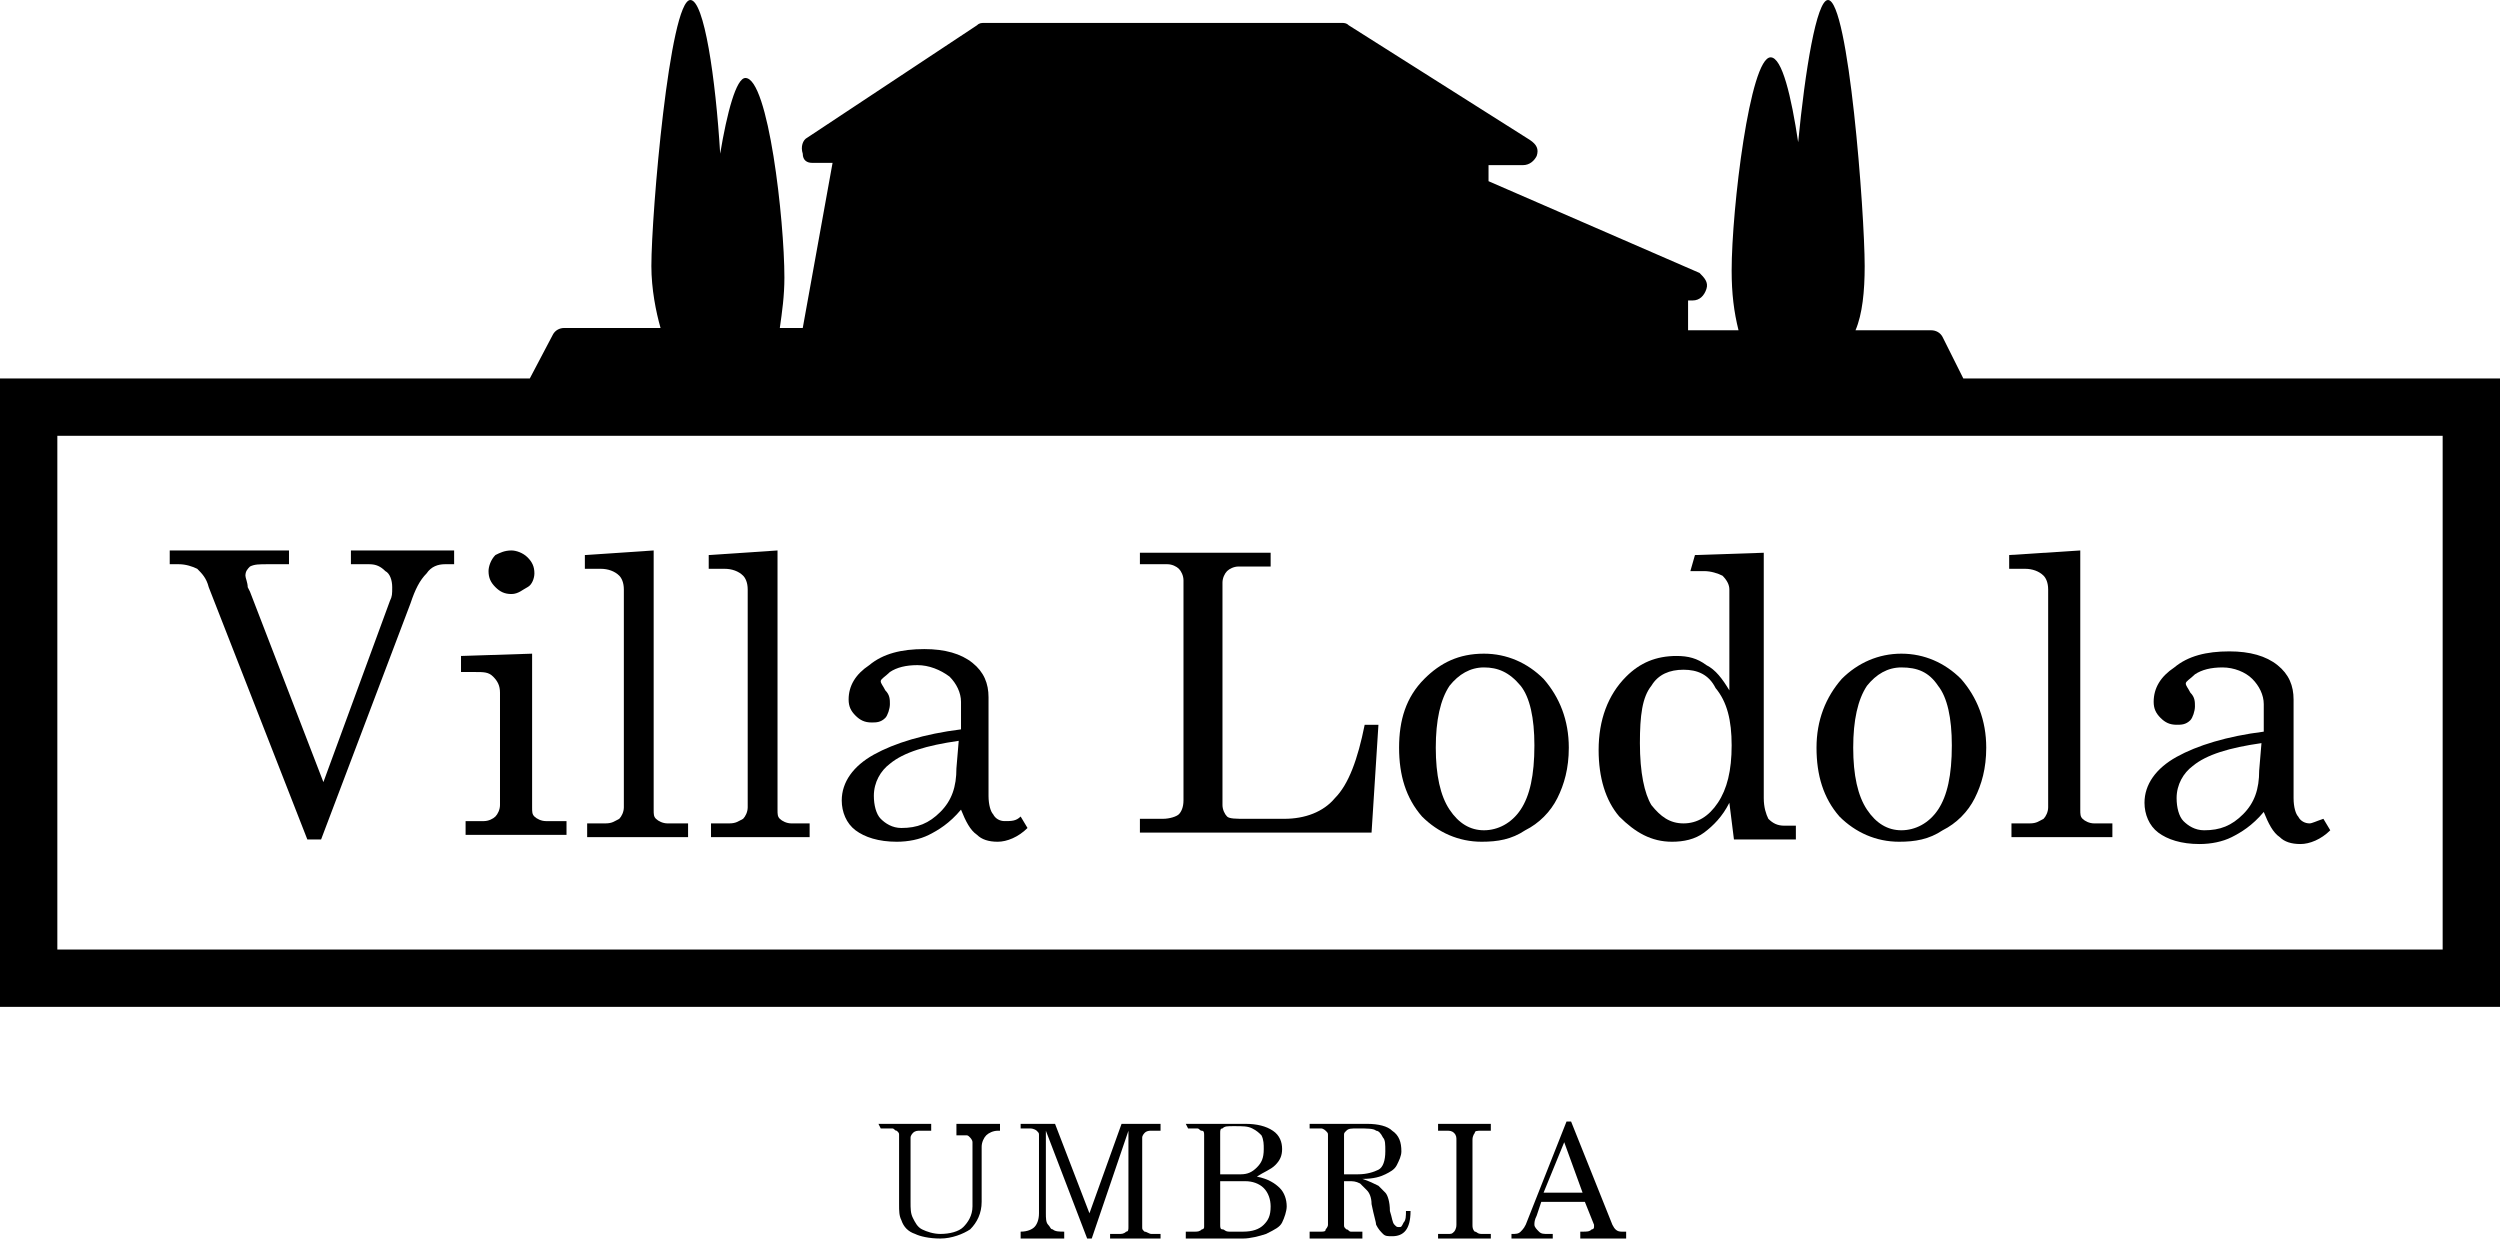 <?xml version="1.0" encoding="utf-8"?>
<!-- Generator: Adobe Illustrator 24.1.0, SVG Export Plug-In . SVG Version: 6.00 Build 0)  -->
<svg version="1.1" id="レイヤー_1" xmlns="http://www.w3.org/2000/svg" xmlns:xlink="http://www.w3.org/1999/xlink" x="0px"
	 y="0px" viewBox="0 0 109 54" style="enable-background:new 0 0 109 54;" xml:space="preserve">
<g>
	<g>
		<g>
			<path d="M38.3,49h2.3v0.3h-0.5c-0.1,0-0.2,0-0.3,0.1c0,0-0.1,0.1-0.1,0.2v2.8c0,0.3,0,0.5,0.1,0.7c0.1,0.2,0.2,0.4,0.4,0.5
				c0.2,0.1,0.5,0.2,0.8,0.2c0.4,0,0.8-0.1,1-0.3c0.2-0.2,0.4-0.5,0.4-0.9v-2.3c0-0.2,0-0.4,0-0.5s-0.1-0.2-0.1-0.2
				c-0.1-0.1-0.1-0.1-0.2-0.1c-0.1,0-0.2,0-0.4,0V49h1.9v0.3h-0.1c-0.2,0-0.4,0.1-0.5,0.2c-0.1,0.1-0.2,0.3-0.2,0.5v2.4
				c0,0.5-0.2,0.9-0.5,1.2C42,53.8,41.5,54,41,54c-0.5,0-0.9-0.1-1.1-0.2c-0.3-0.1-0.5-0.3-0.6-0.6c-0.1-0.2-0.1-0.4-0.1-0.7v-3
				c0-0.1,0-0.1-0.1-0.2c-0.1,0-0.1-0.1-0.2-0.1h-0.5L38.3,49L38.3,49z"/>
			<path d="M44.4,49h1.6l1.5,3.9l1.4-3.9h1.7v0.3h-0.4c-0.1,0-0.2,0-0.3,0.1c0,0-0.1,0.1-0.1,0.2v3.9c0,0.1,0,0.1,0.1,0.2
				c0.1,0,0.2,0.1,0.3,0.1h0.4v0.3h-2.2v-0.3h0.4c0.1,0,0.2,0,0.3-0.1c0.1,0,0.1-0.1,0.1-0.2v-4.2l-1.6,4.7h-0.2l-1.8-4.7v3.6
				c0,0.2,0,0.4,0.1,0.5c0.1,0.1,0.1,0.2,0.2,0.2c0.1,0.1,0.3,0.1,0.5,0.1v0.3h-1.9v-0.3c0.3,0,0.5-0.1,0.6-0.2
				c0.1-0.1,0.2-0.3,0.2-0.6v-3.4c0-0.1,0-0.1-0.1-0.2c0,0-0.1-0.1-0.3-0.1h-0.4V49z"/>
			<path d="M53.2,51.5v1.9c0,0.1,0,0.2,0.1,0.2c0.1,0,0.1,0.1,0.3,0.1h0.6c0.4,0,0.7-0.1,0.9-0.3c0.2-0.2,0.3-0.4,0.3-0.8
				c0-0.3-0.1-0.6-0.3-0.8c-0.2-0.2-0.5-0.3-0.8-0.3L53.2,51.5L53.2,51.5z M53.2,51.2h0.9c0.3,0,0.5-0.1,0.7-0.3
				c0.2-0.2,0.3-0.4,0.3-0.8c0-0.2,0-0.4-0.1-0.6c-0.1-0.1-0.2-0.2-0.4-0.3c-0.2-0.1-0.4-0.1-0.8-0.1c-0.3,0-0.4,0-0.5,0.1
				c-0.1,0-0.1,0.1-0.1,0.2C53.2,49.5,53.2,51.2,53.2,51.2z M51.7,49h2.6c0.5,0,0.9,0.1,1.2,0.3c0.3,0.2,0.4,0.5,0.4,0.8
				c0,0.3-0.1,0.5-0.3,0.7c-0.2,0.2-0.5,0.3-0.8,0.5c0.5,0.1,0.8,0.3,1,0.5c0.2,0.2,0.3,0.5,0.3,0.8c0,0.2-0.1,0.5-0.2,0.7
				c-0.1,0.2-0.3,0.3-0.7,0.5c-0.3,0.1-0.7,0.2-1,0.2h-2.5v-0.3h0.4c0.1,0,0.2,0,0.3-0.1c0.1,0,0.1-0.1,0.1-0.1v-4
				c0-0.1,0-0.2-0.1-0.2c-0.1,0-0.1-0.1-0.2-0.1h-0.4L51.7,49L51.7,49z"/>
			<path d="M58.6,51.2h0.6c0.4,0,0.7-0.1,0.9-0.2c0.2-0.1,0.3-0.4,0.3-0.8c0-0.3,0-0.5-0.1-0.6c-0.1-0.2-0.2-0.3-0.3-0.3
				c-0.1-0.1-0.4-0.1-0.8-0.1c-0.3,0-0.4,0-0.5,0.1s-0.1,0.1-0.1,0.2L58.6,51.2L58.6,51.2z M58.6,51.5v1.9c0,0.1,0,0.1,0.1,0.2
				c0.1,0,0.1,0.1,0.2,0.1h0.5v0.3h-2.3v-0.3h0.5c0.1,0,0.2,0,0.2-0.1c0,0,0.1-0.1,0.1-0.2v-3.9c0-0.1,0-0.1-0.1-0.2
				c0,0-0.1-0.1-0.2-0.1h-0.5V49h2.5c0.5,0,0.9,0.1,1.1,0.3c0.3,0.2,0.4,0.5,0.4,0.9c0,0.2-0.1,0.4-0.2,0.6
				c-0.1,0.2-0.3,0.3-0.5,0.4c-0.2,0.1-0.5,0.2-1,0.2c0.3,0.1,0.5,0.2,0.7,0.3c0.1,0.1,0.2,0.2,0.3,0.3c0.1,0.1,0.2,0.4,0.2,0.8
				c0.1,0.3,0.1,0.5,0.2,0.6c0.1,0.1,0.1,0.1,0.2,0.1s0.1,0,0.2-0.2c0.1-0.1,0.1-0.3,0.1-0.5h0.2c0,0.8-0.3,1.1-0.8,1.1
				c-0.2,0-0.3,0-0.4-0.1c-0.1-0.1-0.2-0.2-0.3-0.4c0-0.1-0.1-0.4-0.2-0.9c0-0.3-0.1-0.5-0.2-0.6c-0.1-0.1-0.2-0.2-0.3-0.3
				c-0.2-0.1-0.3-0.1-0.5-0.1L58.6,51.5L58.6,51.5z"/>
			<path d="M62.7,49H65v0.3h-0.4c-0.2,0-0.3,0-0.3,0.1c0,0-0.1,0.1-0.1,0.3v3.7c0,0.1,0,0.2,0.1,0.3c0.1,0,0.1,0.1,0.3,0.1H65v0.3
				h-2.3v-0.3h0.4c0.2,0,0.2,0,0.3-0.1c0,0,0.1-0.1,0.1-0.3v-3.7c0-0.1,0-0.2-0.1-0.3c-0.1-0.1-0.2-0.1-0.3-0.1h-0.4L62.7,49
				L62.7,49z"/>
			<path d="M68.2,49.8L67.3,52H69L68.2,49.8z M68.3,48.9h0.2l1.8,4.5c0.1,0.2,0.2,0.3,0.4,0.3h0.2v0.3h-2v-0.3H69
				c0.2,0,0.3,0,0.4-0.1c0.1,0,0.1-0.1,0.1-0.1c0,0,0-0.1,0-0.1l-0.4-1h-1.9l-0.2,0.6c-0.1,0.2-0.1,0.3-0.1,0.4
				c0,0.1,0.1,0.2,0.2,0.3c0.1,0.1,0.2,0.1,0.4,0.1h0.2v0.3h-1.8v-0.3c0.2,0,0.3,0,0.4-0.1c0.1-0.1,0.2-0.2,0.3-0.5L68.3,48.9z"/>
		</g>
		<g>
			<path d="M7.4,24h5.2v0.6h-0.9c-0.4,0-0.6,0-0.8,0.1c-0.1,0.1-0.2,0.2-0.2,0.4c0,0.1,0.1,0.3,0.1,0.5l0.1,0.2l3.2,8.3l2.9-7.9
				c0.1-0.2,0.1-0.3,0.1-0.6c0-0.3-0.1-0.6-0.3-0.7c-0.2-0.2-0.4-0.3-0.7-0.3h-0.8V24h4.5v0.6h-0.4c-0.3,0-0.6,0.1-0.8,0.4
				c-0.3,0.3-0.5,0.7-0.7,1.3L14,36.6h-0.6l-4.3-11c-0.1-0.4-0.3-0.6-0.5-0.8c-0.2-0.1-0.5-0.2-0.8-0.2H7.4V24z"/>
			<path d="M22.3,24c0.2,0,0.5,0.1,0.7,0.3c0.2,0.2,0.3,0.4,0.3,0.7c0,0.2-0.1,0.5-0.3,0.6s-0.4,0.3-0.7,0.3c-0.3,0-0.5-0.1-0.7-0.3
				c-0.2-0.2-0.3-0.4-0.3-0.7c0-0.2,0.1-0.5,0.3-0.7C21.8,24.1,22,24,22.3,24 M20.1,28.6l3.1-0.1v6.7c0,0.2,0,0.3,0.1,0.4
				c0.1,0.1,0.3,0.2,0.5,0.2h0.9v0.6h-4.4v-0.6h0.8c0.2,0,0.4-0.1,0.5-0.2c0.1-0.1,0.2-0.3,0.2-0.5v-4.9c0-0.3-0.1-0.5-0.3-0.7
				c-0.2-0.2-0.4-0.2-0.8-0.2h-0.6C20.1,29.3,20.1,28.6,20.1,28.6z"/>
			<path d="M28.5,24v11.3c0,0.2,0,0.3,0.1,0.4c0.1,0.1,0.3,0.2,0.5,0.2H30v0.6h-4.4v-0.6h0.8c0.3,0,0.4-0.1,0.6-0.2
				c0.1-0.1,0.2-0.3,0.2-0.5v-9.5c0-0.3-0.1-0.5-0.2-0.6c-0.2-0.2-0.5-0.3-0.8-0.3h-0.7v-0.6L28.5,24z"/>
			<path d="M33.9,24v11.3c0,0.2,0,0.3,0.1,0.4c0.1,0.1,0.3,0.2,0.5,0.2h0.8v0.6H31v-0.6h0.8c0.3,0,0.4-0.1,0.6-0.2
				c0.1-0.1,0.2-0.3,0.2-0.5v-9.5c0-0.3-0.1-0.5-0.2-0.6c-0.2-0.2-0.5-0.3-0.8-0.3h-0.7v-0.6L33.9,24z"/>
			<path d="M41.8,32.3c-1.4,0.2-2.4,0.5-3,1c-0.4,0.3-0.7,0.8-0.7,1.4c0,0.4,0.1,0.8,0.3,1c0.2,0.2,0.5,0.4,0.9,0.4
				c0.7,0,1.2-0.2,1.7-0.7c0.5-0.5,0.7-1.1,0.7-1.9L41.8,32.3L41.8,32.3z M44.5,35.6l0.3,0.5c-0.4,0.4-0.9,0.6-1.3,0.6
				c-0.4,0-0.7-0.1-0.9-0.3c-0.3-0.2-0.5-0.6-0.7-1.1c-0.5,0.6-1,0.9-1.4,1.1c-0.4,0.2-0.9,0.3-1.4,0.3c-0.8,0-1.4-0.2-1.8-0.5
				c-0.4-0.3-0.6-0.8-0.6-1.3c0-0.8,0.5-1.5,1.4-2s2.2-0.9,3.8-1.1v-1.2c0-0.4-0.2-0.8-0.5-1.1C41,29.2,40.5,29,40,29
				c-0.5,0-0.9,0.1-1.2,0.3c-0.2,0.2-0.4,0.3-0.4,0.4c0,0.1,0.1,0.2,0.2,0.4c0.2,0.2,0.2,0.4,0.2,0.6c0,0.2-0.1,0.5-0.2,0.6
				c-0.2,0.2-0.4,0.2-0.6,0.2c-0.3,0-0.5-0.1-0.7-0.3c-0.2-0.2-0.3-0.4-0.3-0.7c0-0.6,0.3-1.1,0.9-1.5c0.6-0.5,1.4-0.7,2.4-0.7
				c0.9,0,1.6,0.2,2.1,0.6c0.5,0.4,0.7,0.9,0.7,1.5v4.3c0,0.4,0.1,0.7,0.2,0.8c0.1,0.2,0.3,0.3,0.5,0.3
				C44.1,35.8,44.3,35.8,44.5,35.6"/>
			<path d="M49.7,24.1h5.7v0.6H54c-0.2,0-0.4,0.1-0.5,0.2c-0.1,0.1-0.2,0.3-0.2,0.5v9.7c0,0.2,0.1,0.4,0.2,0.5
				c0.1,0.1,0.4,0.1,0.8,0.1h1.7c0.9,0,1.7-0.3,2.2-0.9c0.6-0.6,1-1.7,1.3-3.2h0.6l-0.3,4.7H49.7v-0.6h1c0.3,0,0.6-0.1,0.7-0.2
				c0.1-0.1,0.2-0.3,0.2-0.6v-9.6c0-0.2-0.1-0.4-0.2-0.5c-0.1-0.1-0.3-0.2-0.5-0.2h-1.2L49.7,24.1L49.7,24.1z"/>
			<path d="M64.7,29.1c-0.6,0-1.1,0.3-1.5,0.8c-0.4,0.6-0.6,1.5-0.6,2.7c0,1.2,0.2,2.1,0.6,2.7s0.9,0.9,1.5,0.9
				c0.6,0,1.2-0.3,1.6-0.9c0.4-0.6,0.6-1.5,0.6-2.8c0-1.2-0.2-2.1-0.6-2.6C65.8,29.3,65.3,29.1,64.7,29.1 M64.7,28.5
				c1,0,1.9,0.4,2.6,1.1c0.7,0.8,1.1,1.8,1.1,3c0,0.9-0.2,1.6-0.5,2.2c-0.3,0.6-0.8,1.1-1.4,1.4c-0.6,0.4-1.2,0.5-1.9,0.5
				c-1,0-1.9-0.4-2.6-1.1c-0.7-0.8-1-1.8-1-3c0-1.2,0.3-2.2,1.1-3C62.8,28.9,63.6,28.5,64.7,28.5"/>
			<path d="M73.4,29.2c-0.6,0-1.1,0.2-1.4,0.7c-0.4,0.5-0.5,1.3-0.5,2.5c0,1.3,0.2,2.2,0.5,2.7c0.4,0.5,0.8,0.8,1.4,0.8
				c0.6,0,1.1-0.3,1.5-0.9c0.4-0.6,0.6-1.4,0.6-2.5c0-1.1-0.2-1.9-0.7-2.5C74.5,29.4,74,29.2,73.4,29.2 M73.9,24.2l3-0.1v10.7
				c0,0.4,0.1,0.7,0.2,0.9c0.2,0.2,0.4,0.3,0.7,0.3h0.5v0.6h-2.7l-0.2-1.6c-0.3,0.6-0.7,1-1.1,1.3c-0.4,0.3-0.9,0.4-1.4,0.4
				c-0.9,0-1.6-0.4-2.3-1.1c-0.6-0.7-0.9-1.7-0.9-2.9c0-1.3,0.4-2.4,1.2-3.2c0.6-0.6,1.3-0.9,2.2-0.9c0.5,0,0.9,0.1,1.3,0.4
				c0.4,0.2,0.7,0.6,1,1.1v-4.4c0-0.2-0.1-0.4-0.3-0.6c-0.2-0.1-0.5-0.2-0.8-0.2h-0.6L73.9,24.2L73.9,24.2z"/>
			<path d="M82.9,29.1c-0.6,0-1.1,0.3-1.5,0.8c-0.4,0.6-0.6,1.5-0.6,2.7c0,1.2,0.2,2.1,0.6,2.7s0.9,0.9,1.5,0.9
				c0.6,0,1.2-0.3,1.6-0.9c0.4-0.6,0.6-1.5,0.6-2.8c0-1.2-0.2-2.1-0.6-2.6C84.1,29.3,83.6,29.1,82.9,29.1 M82.9,28.5
				c1,0,1.9,0.4,2.6,1.1c0.7,0.8,1.1,1.8,1.1,3c0,0.9-0.2,1.6-0.5,2.2c-0.3,0.6-0.8,1.1-1.4,1.4c-0.6,0.4-1.2,0.5-1.9,0.5
				c-1,0-1.9-0.4-2.6-1.1c-0.7-0.8-1-1.8-1-3c0-1.2,0.4-2.2,1.1-3C81,28.9,81.9,28.5,82.9,28.5"/>
			<path d="M90.7,24v11.3c0,0.2,0,0.3,0.1,0.4c0.1,0.1,0.3,0.2,0.5,0.2h0.8v0.6h-4.4v-0.6h0.8c0.3,0,0.4-0.1,0.6-0.2
				c0.1-0.1,0.2-0.3,0.2-0.5v-9.5c0-0.3-0.1-0.5-0.2-0.6c-0.2-0.2-0.5-0.3-0.8-0.3h-0.7v-0.6L90.7,24z"/>
			<path d="M98.6,32.4c-1.4,0.2-2.4,0.5-3,1c-0.4,0.3-0.7,0.8-0.7,1.4c0,0.4,0.1,0.8,0.3,1c0.2,0.2,0.5,0.4,0.9,0.4
				c0.7,0,1.2-0.2,1.7-0.7c0.5-0.5,0.7-1.1,0.7-1.9L98.6,32.4L98.6,32.4z M101.3,35.7l0.3,0.5c-0.4,0.4-0.9,0.6-1.3,0.6
				c-0.4,0-0.7-0.1-0.9-0.3c-0.3-0.2-0.5-0.6-0.7-1.1c-0.5,0.6-1,0.9-1.4,1.1c-0.4,0.2-0.9,0.3-1.4,0.3c-0.8,0-1.4-0.2-1.8-0.5
				c-0.4-0.3-0.6-0.8-0.6-1.3c0-0.8,0.5-1.5,1.4-2c0.9-0.5,2.2-0.9,3.8-1.1v-1.2c0-0.4-0.2-0.8-0.5-1.1c-0.3-0.3-0.8-0.5-1.3-0.5
				c-0.5,0-0.9,0.1-1.2,0.3c-0.2,0.2-0.4,0.3-0.4,0.4c0,0.1,0.1,0.2,0.2,0.4c0.2,0.2,0.2,0.4,0.2,0.6c0,0.2-0.1,0.5-0.2,0.6
				c-0.2,0.2-0.4,0.2-0.6,0.2c-0.3,0-0.5-0.1-0.7-0.3s-0.3-0.4-0.3-0.7c0-0.6,0.3-1.1,0.9-1.5c0.6-0.5,1.4-0.7,2.4-0.7
				c0.9,0,1.6,0.2,2.1,0.6c0.5,0.4,0.7,0.9,0.7,1.5v4.3c0,0.4,0.1,0.7,0.2,0.8c0.1,0.2,0.3,0.3,0.5,0.3
				C100.8,35.9,101,35.8,101.3,35.7"/>
		</g>
	</g>
	<path d="M106.5,41.4H2.5V19h104C106.5,19,106.5,41.4,106.5,41.4z M109,41.4V16.5h-2.5H85.6l-0.9-1.8c-0.1-0.2-0.3-0.3-0.5-0.3
		l-3.3,0c0.3-0.7,0.4-1.7,0.4-2.8C81.3,9.3,80.6,0,79.7,0c-0.5,0-1,3.1-1.3,6.2c-0.3-2-0.7-3.7-1.2-3.7c-0.9,0-1.7,6.6-1.7,9.3
		c0,1,0.1,1.8,0.3,2.6h-2.2l0-1.3h0.2c0.3,0,0.5-0.2,0.6-0.5c0.1-0.3-0.1-0.5-0.3-0.7l-9.2-4V7.2h1.5c0.3,0,0.5-0.2,0.6-0.4
		c0.1-0.3,0-0.5-0.3-0.7l-7.9-5c-0.1-0.1-0.2-0.1-0.3-0.1H42.9c-0.1,0-0.2,0-0.3,0.1l-7.4,4.9c-0.2,0.1-0.3,0.4-0.2,0.7
		C35,7,35.2,7.1,35.4,7.1h0.9L35,14.3H34c0.1-0.7,0.2-1.4,0.2-2.2c0-2.5-0.7-8.7-1.7-8.7c-0.4,0-0.8,1.5-1.1,3.3
		C31.2,3.4,30.7,0,30.1,0c-0.9,0-1.7,9.3-1.7,11.6c0,1,0.2,2,0.4,2.7h-4.2c-0.2,0-0.4,0.1-0.5,0.3l-1,1.9H2.5H0v27.4h2.5H109
		L109,41.4L109,41.4z"/>
</g>
</svg>
